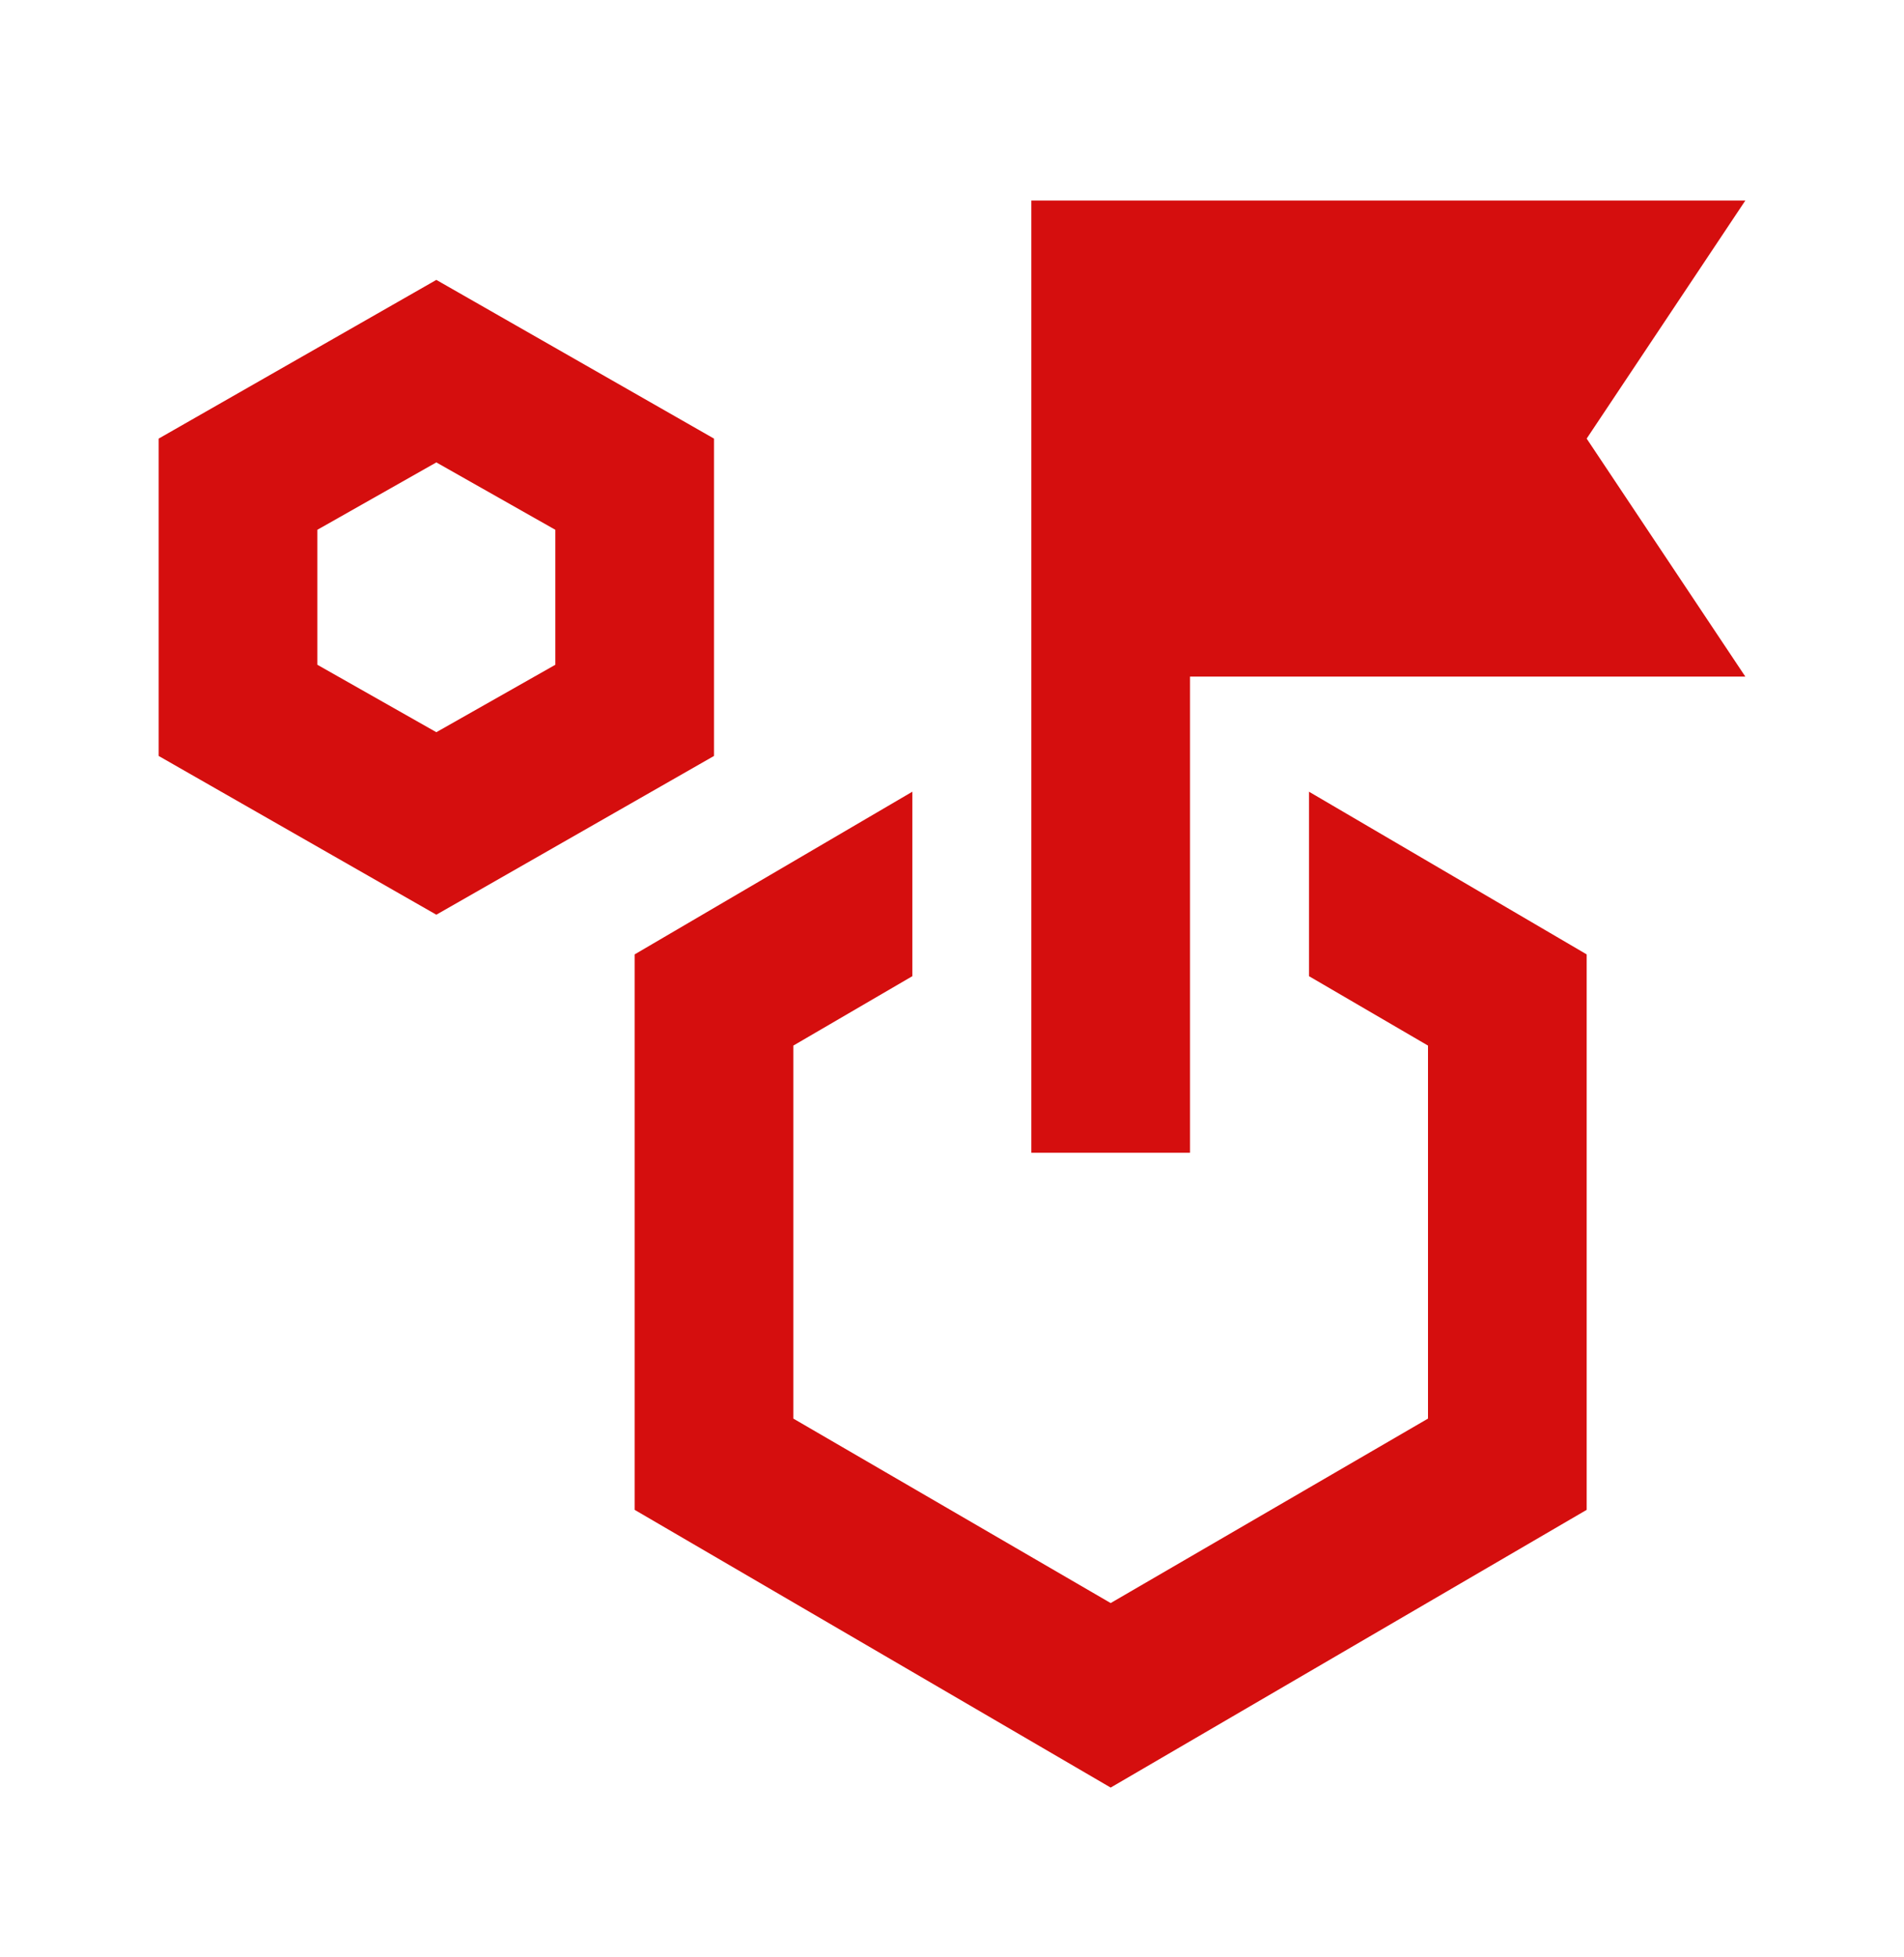 <svg width="36" height="37" viewBox="0 0 36 37" fill="none" xmlns="http://www.w3.org/2000/svg">
<path d="M8.25 17.291L3 14.29V8.291L8.25 5.291L13.5 8.291V14.29L8.25 17.291ZM8.25 13.841L10.5 12.566V10.015L8.25 8.741L6 10.015V12.566L8.25 13.841ZM24.75 18.453V14.966L30 18.041V28.541L21 33.791L12 28.541V18.041L17.25 14.966V18.453L15 19.765V26.816L21 30.303L27 26.816V19.765L24.75 18.453ZM19.5 21.791V3.791H33L30 8.291L33 12.79H22.5V21.791H19.5Z" fill="#D50E0E"/>
</svg>
